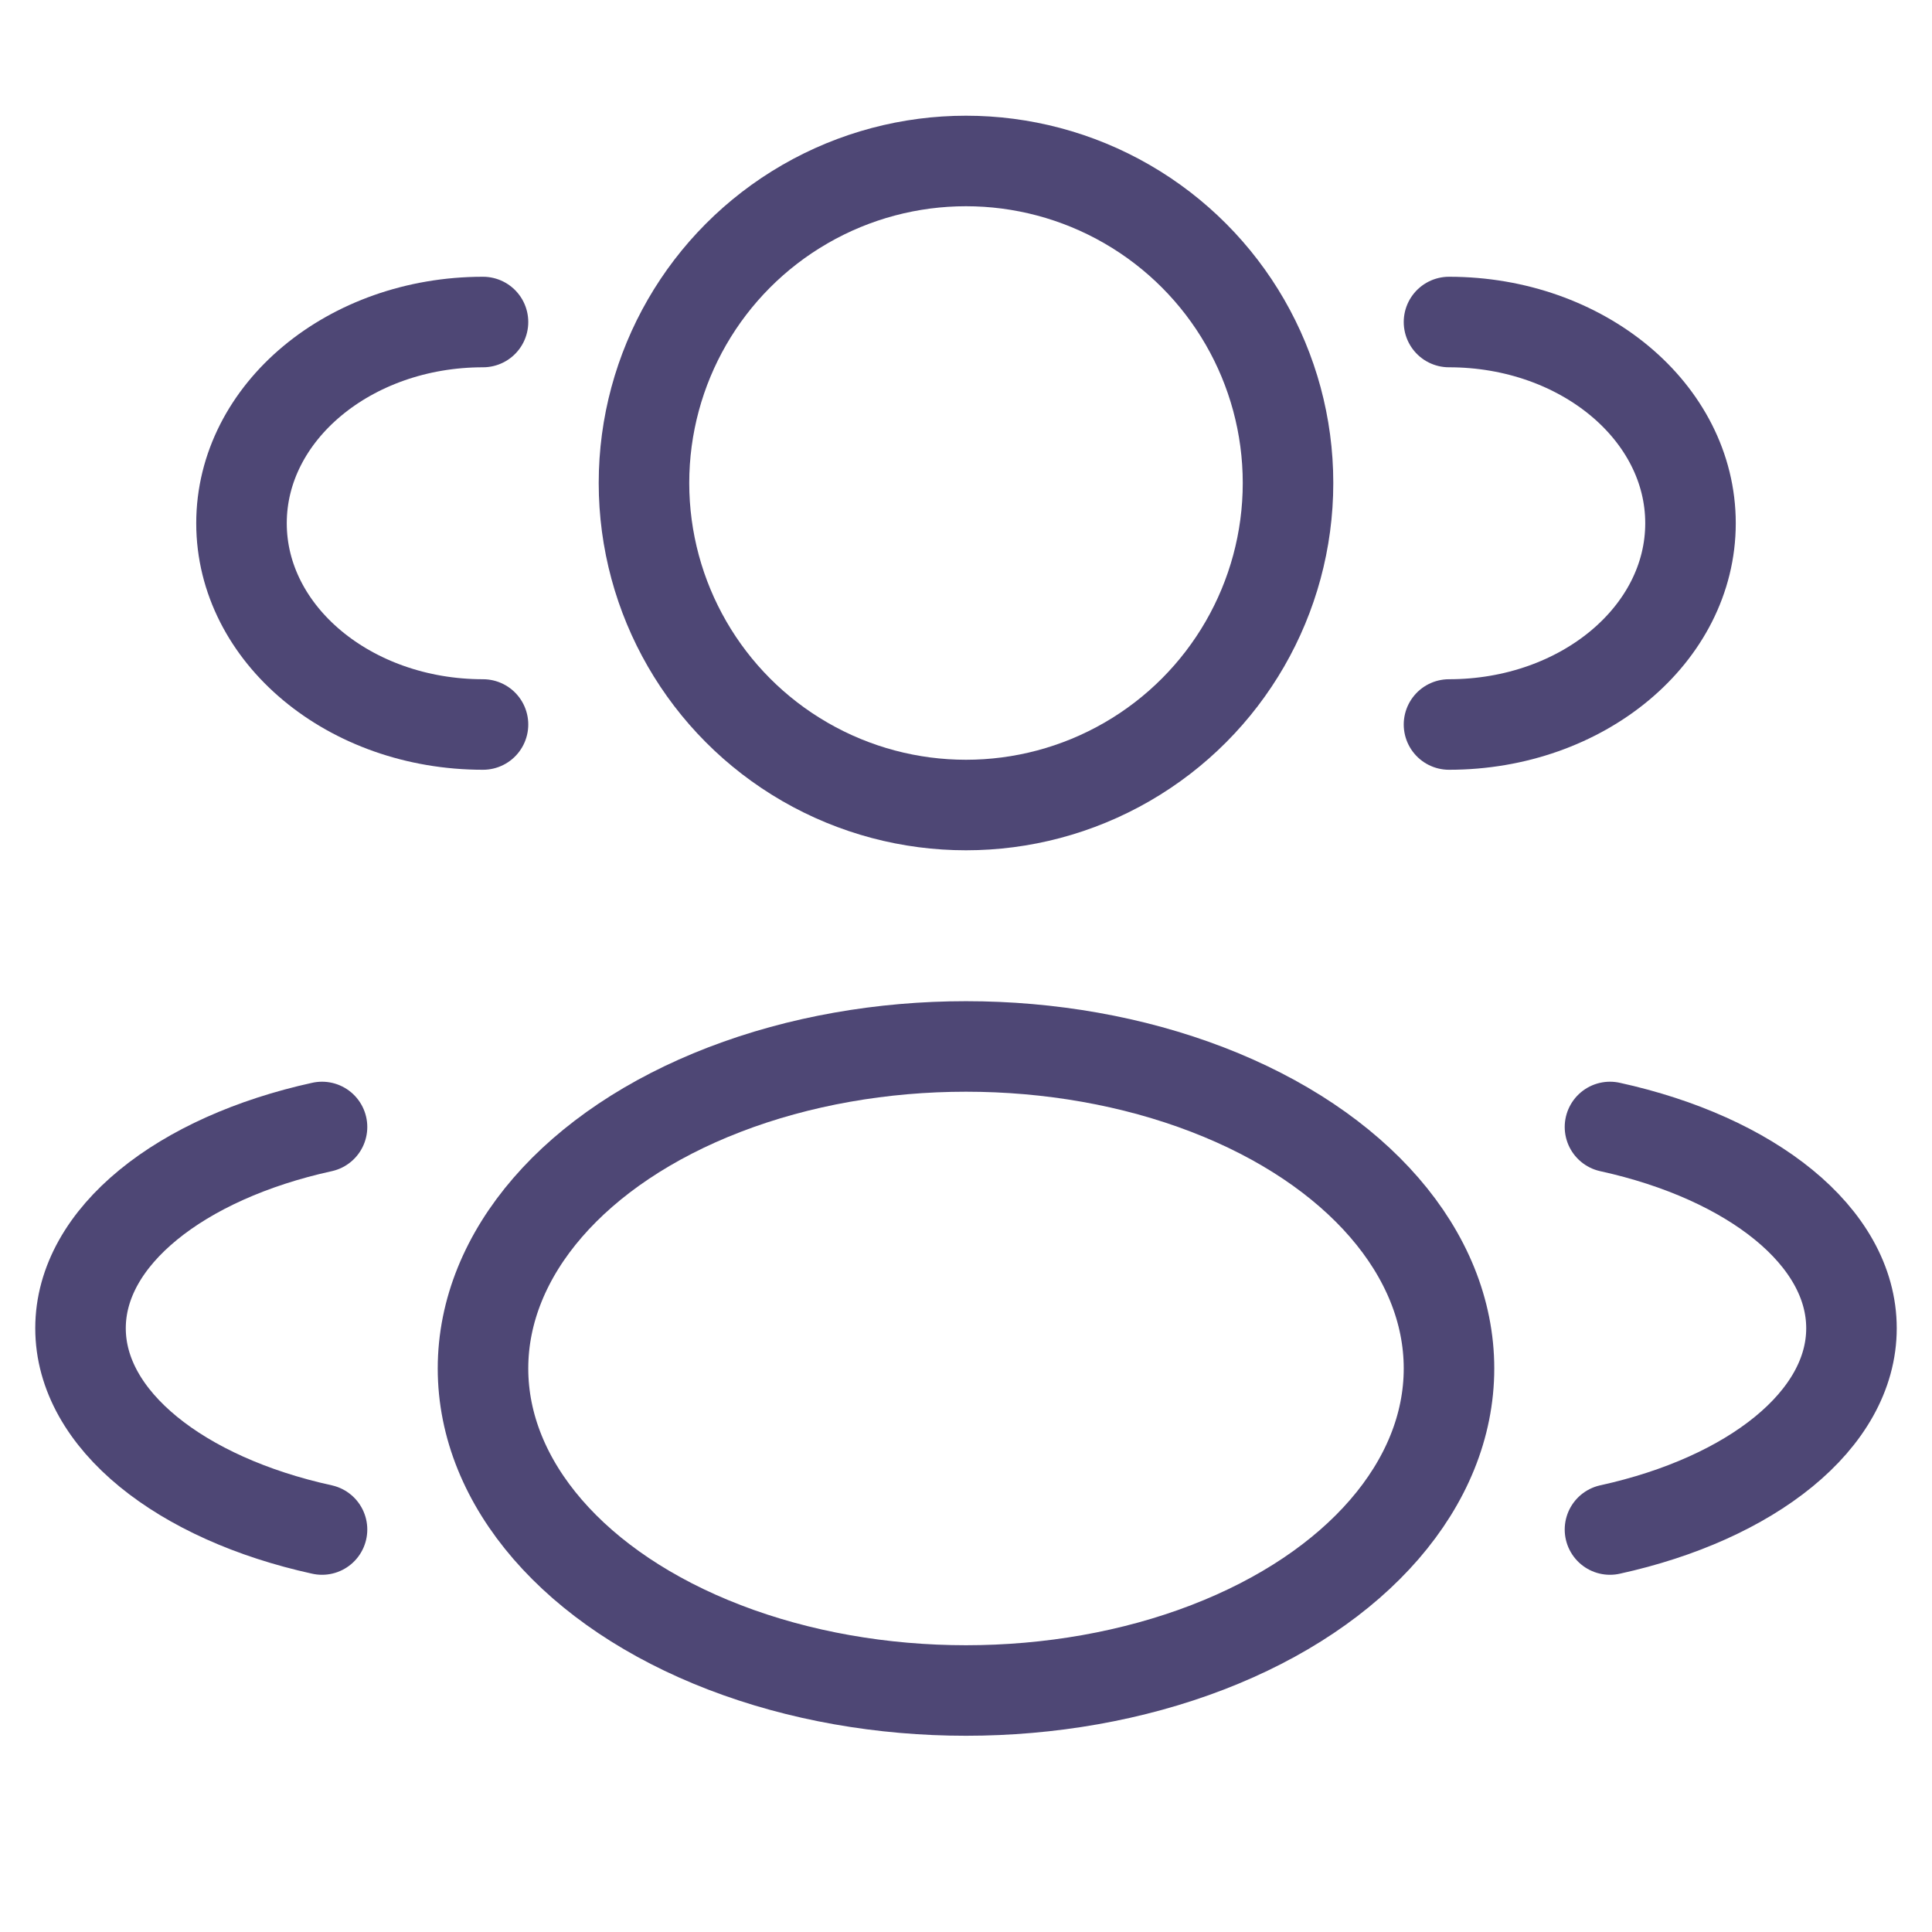 <svg width="28" height="28" viewBox="0 0 28 28" fill="none" xmlns="http://www.w3.org/2000/svg">
<ellipse cx="14" cy="7" rx="4.667" ry="4.667" stroke="#4E4775" stroke-width="1.312"/>
<path d="M21 10.5C22.933 10.5 24.5 9.194 24.5 7.583C24.5 5.973 22.933 4.667 21 4.667" stroke="#4E4775" stroke-width="1.312" stroke-linecap="round"/>
<path d="M7 10.5C5.067 10.5 3.5 9.194 3.5 7.583C3.5 5.973 5.067 4.667 7 4.667" stroke="#4E4775" stroke-width="1.312" stroke-linecap="round"/>
<ellipse cx="14" cy="19.833" rx="7" ry="4.667" stroke="#4E4775" stroke-width="1.312"/>
<path d="M23.333 22.167C25.38 21.718 26.833 20.581 26.833 19.25C26.833 17.919 25.38 16.782 23.333 16.333" stroke="#4E4775" stroke-width="1.312" stroke-linecap="round"/>
<path d="M4.667 22.167C2.62 21.718 1.167 20.581 1.167 19.25C1.167 17.919 2.62 16.782 4.667 16.333" stroke="#4E4775" stroke-width="1.312" stroke-linecap="round"/>
</svg>
